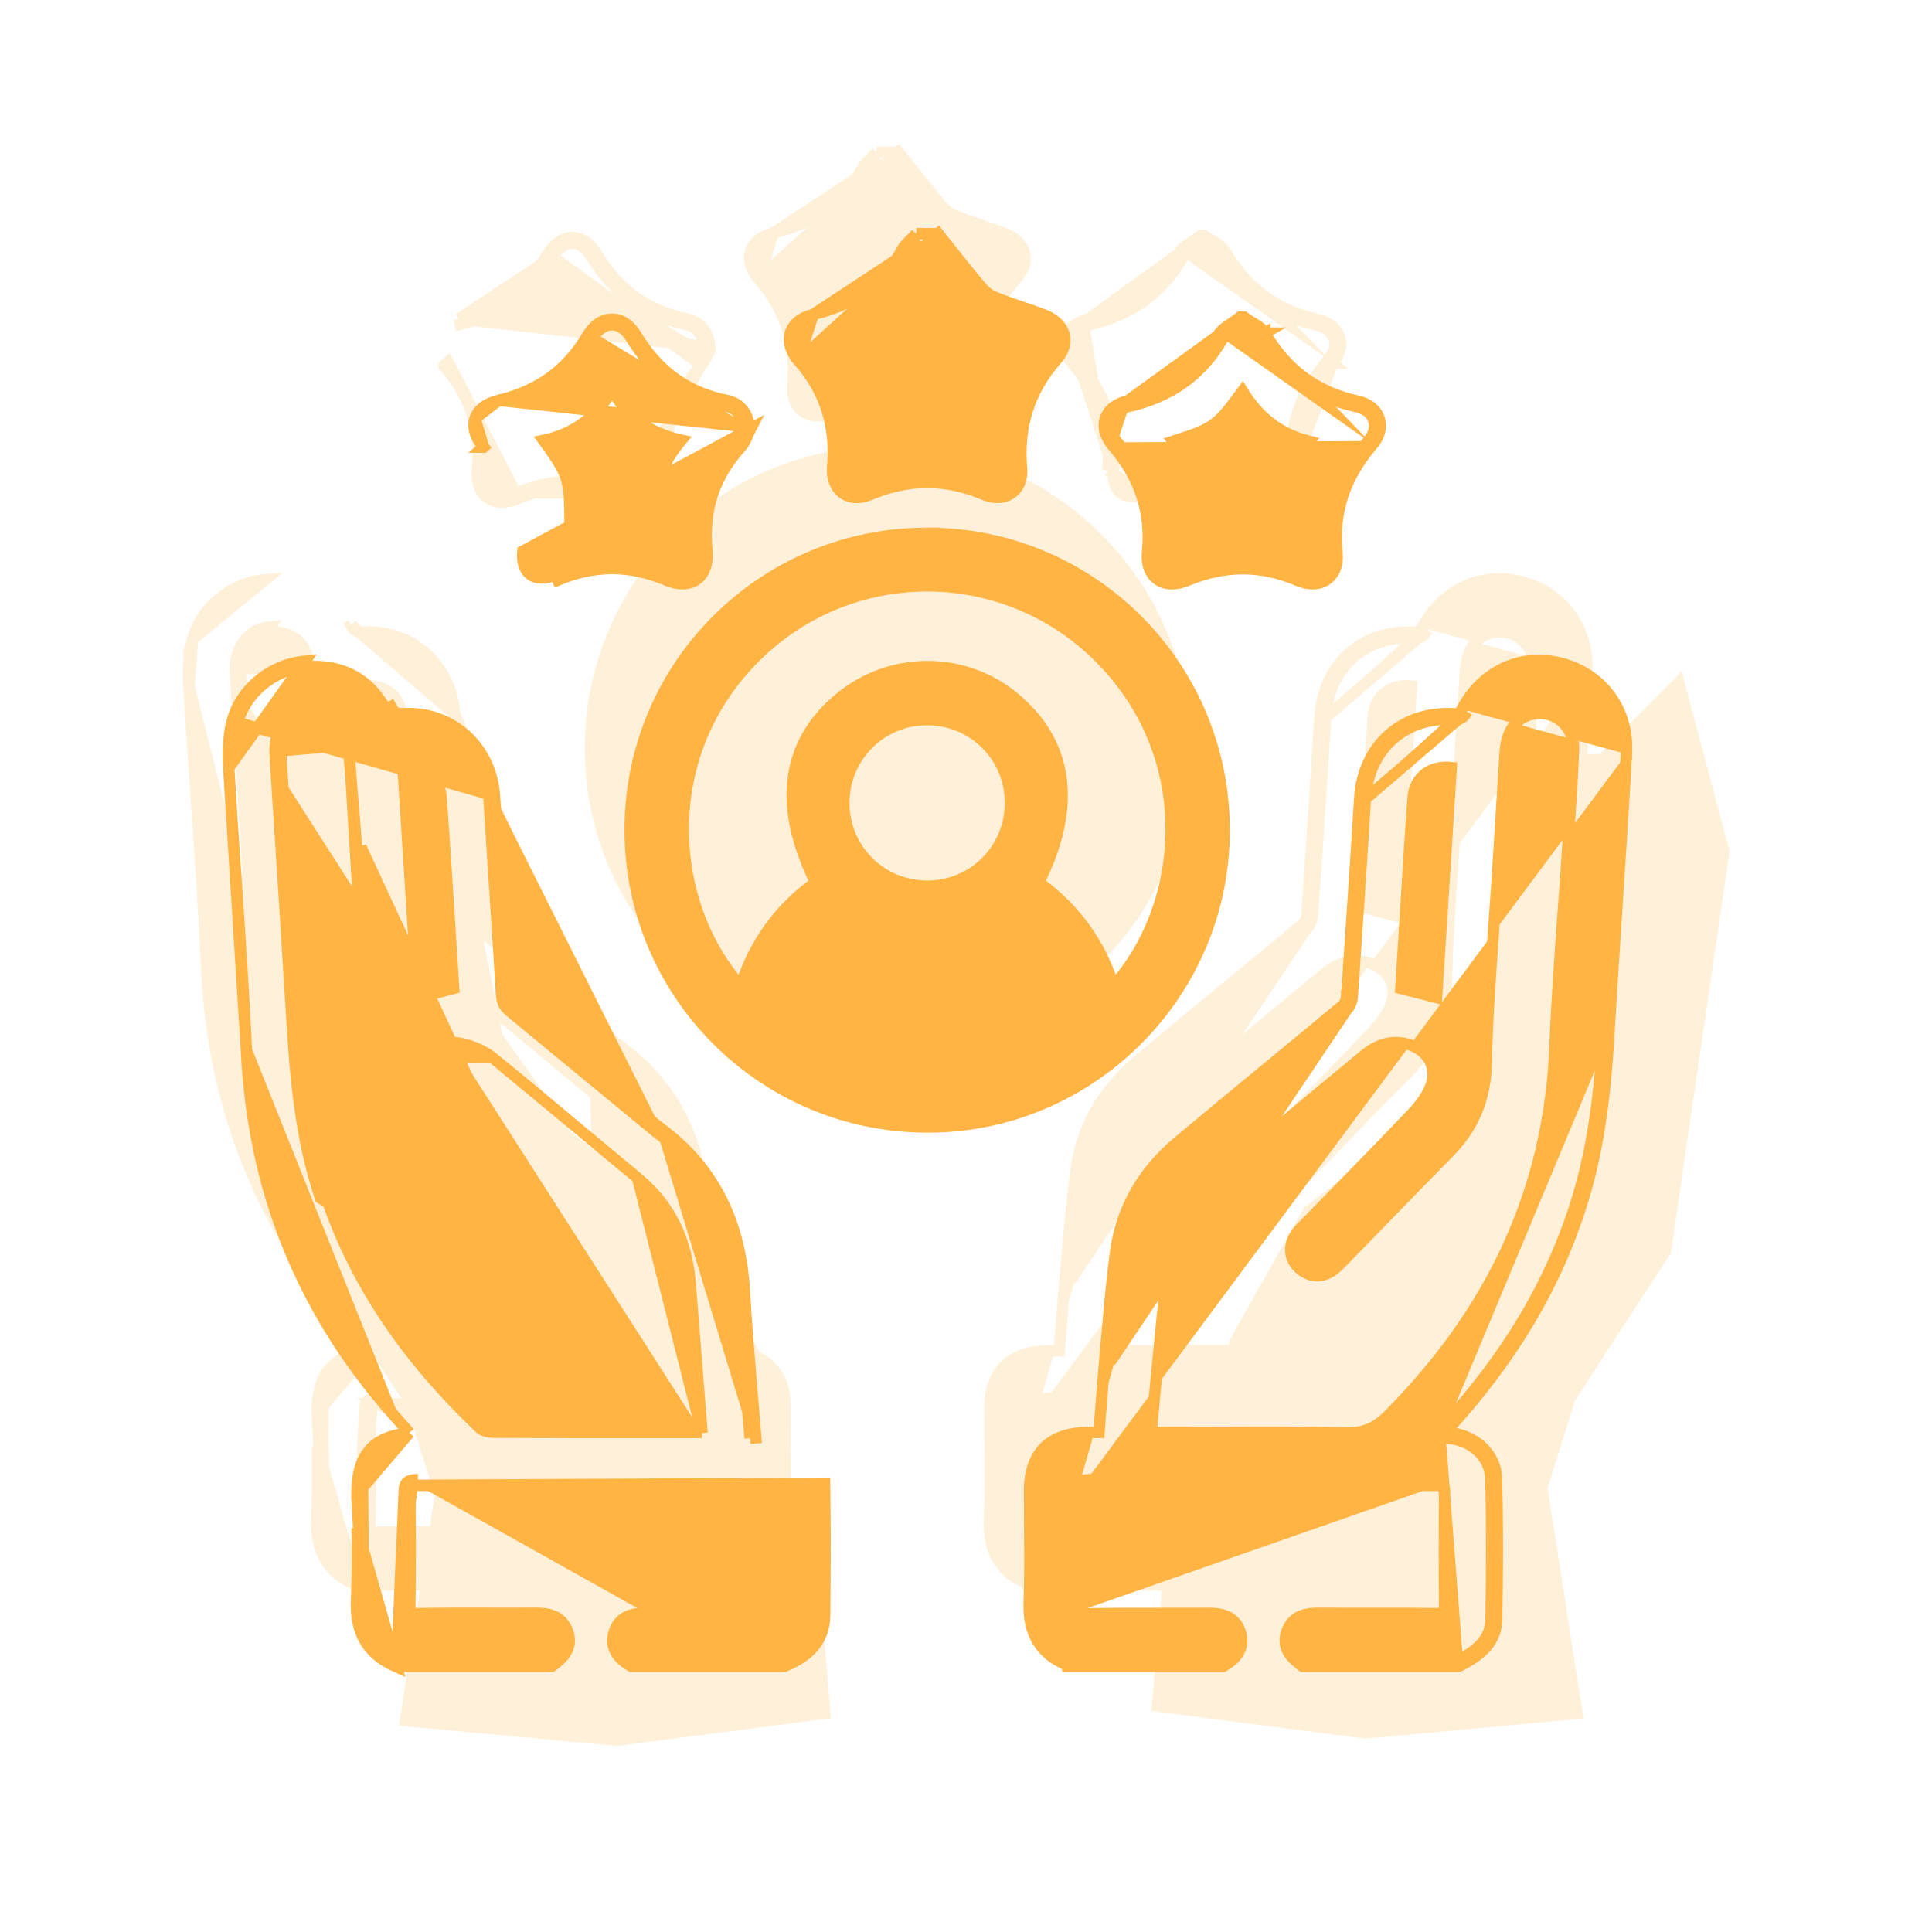 <svg width="51" height="51" viewBox="0 0 51 51" fill="none" xmlns="http://www.w3.org/2000/svg">
<path d="M28.422 39.425C28.435 40.414 28.435 41.403 28.422 42.391L37.956 39.06C34.892 39.068 31.829 39.068 28.766 39.06C28.482 39.06 28.419 39.163 28.422 39.425ZM28.422 39.425L28.572 39.423C28.57 39.293 28.589 39.255 28.599 39.242C28.605 39.236 28.633 39.21 28.765 39.21C31.829 39.218 34.892 39.218 37.956 39.21H37.956C38.078 39.209 38.103 39.234 38.108 39.24C38.117 39.251 38.135 39.286 38.134 39.404C38.125 40.406 38.125 41.408 38.134 42.409C38.135 42.526 38.114 42.558 38.105 42.567C38.098 42.575 38.067 42.597 37.947 42.596C37.358 42.589 36.765 42.589 36.174 42.59C35.726 42.59 35.279 42.591 34.834 42.588L34.834 42.588C34.676 42.587 34.501 42.594 34.346 42.657C34.182 42.724 34.05 42.849 33.973 43.056C33.894 43.269 33.918 43.452 34.007 43.608C34.091 43.753 34.226 43.866 34.348 43.958L34.388 43.989H34.439H38.469H38.505L38.538 43.972C38.997 43.736 39.498 43.408 39.509 42.743L39.509 42.743C39.529 41.51 39.537 40.274 39.504 39.039L39.504 39.039C39.485 38.342 38.893 37.859 38.22 37.818L38.219 37.818C38.195 37.816 38.171 37.815 38.146 37.814C38.178 37.779 38.208 37.746 38.238 37.713L38.239 37.713C39.854 35.948 41.095 33.96 41.793 31.647C42.218 30.242 42.38 28.805 42.466 27.359L42.466 27.359C42.533 26.228 42.606 25.095 42.68 23.962C42.768 22.609 42.856 21.256 42.933 19.904M28.422 39.425L28.572 39.423C28.585 40.413 28.585 41.403 28.572 42.393L28.572 42.393C28.57 42.523 28.592 42.558 28.602 42.568C28.61 42.576 28.643 42.6 28.773 42.598L28.774 42.598C29.342 42.59 29.915 42.591 30.487 42.592C30.956 42.592 31.424 42.593 31.887 42.589L31.887 42.589C32.049 42.588 32.226 42.599 32.38 42.666C32.544 42.738 32.672 42.868 32.739 43.077C32.806 43.282 32.784 43.466 32.694 43.622C32.608 43.772 32.467 43.884 32.317 43.971L32.282 43.991H32.242H28.285H28.168L28.157 43.948C27.816 43.805 27.563 43.601 27.397 43.331C27.221 43.042 27.154 42.694 27.168 42.296L27.168 42.296C27.193 41.629 27.187 40.963 27.182 40.293C27.179 39.987 27.177 39.68 27.177 39.371L27.327 39.371L27.177 39.371C27.177 38.876 27.299 38.479 27.573 38.207C27.847 37.935 28.247 37.814 28.747 37.812L28.747 37.812L28.748 37.812H28.749H28.749H28.75H28.751H28.752H28.752H28.753H28.754H28.754H28.755H28.756H28.756H28.757H28.758H28.759H28.759H28.76H28.761H28.761H28.762H28.763H28.764H28.764H28.765H28.766H28.766H28.767H28.768H28.768H28.769H28.77H28.77H28.771H28.772H28.773H28.773H28.774H28.775H28.776H28.776H28.777H28.778H28.778H28.779H28.78H28.78H28.781H28.782H28.783H28.783H28.784H28.785H28.785H28.786H28.787H28.788H28.788H28.789H28.79H28.79H28.791H28.792H28.793H28.793H28.794H28.795H28.795H28.796H28.797H28.797H28.798H28.799H28.8H28.8H28.801H28.802H28.802H28.803H28.804H28.805H28.805H28.806H28.807H28.807H28.808H28.809H28.809H28.81H28.811H28.812H28.812H28.813H28.814H28.814H28.815H28.816H28.817H28.817H28.818H28.819H28.82H28.82H28.821H28.822H28.822H28.823H28.824H28.825H28.825H28.826H28.827H28.827H28.828H28.829H28.83H28.83H28.831H28.832H28.832H28.833H28.834H28.835H28.835H28.836H28.837H28.837H28.838H28.839H28.84H28.84H28.841H28.842H28.843H28.843H28.844H28.845H28.845H28.846H28.847H28.848H28.848H28.849H28.85H28.851H28.851H28.852H28.853H28.853H28.854H28.855H28.856H28.856H28.857H28.858H28.858H28.859H28.86H28.861H28.861H28.862H28.863H28.864H28.864H28.865H28.866H28.866H28.867H28.868H28.869H28.869H28.87H28.871H28.872H28.872H28.873H28.874H28.875H28.875H28.876H28.877H28.878H28.878H28.879H28.88H28.881H28.881H28.882H28.883H28.884H28.884H28.885H28.886H28.886H28.887H28.888H28.889H28.889H28.89H28.891H28.892H28.892H28.893H28.894H28.895H28.895H28.896H28.897H28.898H28.898H28.899H28.9H28.901H28.901H28.902H28.903H28.904H28.904H28.905H28.906H28.907H28.907H28.908H28.909H28.91H28.91H28.911H28.912H28.913H28.913H28.914H28.915H28.916H28.916H28.917H28.918H28.919H28.919H28.92H28.921H28.922H28.922H28.923H28.924H28.925H28.925H28.926H28.927H28.928H28.929H28.929H28.93H28.931H28.932H28.932H28.933H28.934H28.935H28.935H28.936H28.937H28.938H28.939H28.939H28.94H28.941H28.942H28.942H28.943H28.944H28.945H28.945H28.946H28.947H28.948H28.949H28.949H28.95H28.951H28.952H28.953H28.953H28.954H28.955H28.956H28.956H28.957H28.958H28.959H28.959H28.96H28.961H28.962H28.963H28.963H28.964H28.965H28.966H28.967H28.967H28.968H28.969H28.97H28.971H28.971H28.972H28.973H28.974H28.974H28.975H28.976H28.977H28.978H28.979H28.979H28.98H28.981H28.982H28.983H28.983H28.984H28.985H28.986H28.986H28.987H28.988H28.989H28.99H28.991H28.991H28.992H28.993H28.994H28.994H28.995H28.996H28.997H28.998H28.999H28.999H29H29.001H29.002H29.003H29.003H29.004H29.005H29.006H29.007H29.008H29.008H29.009H29.01H29.011H29.011C29.026 37.626 29.04 37.442 29.054 37.258C29.088 36.813 29.121 36.373 29.161 35.934L29.161 35.934C29.178 35.744 29.195 35.554 29.212 35.363C29.278 34.606 29.345 33.845 29.443 33.089L29.443 33.089C29.596 31.896 30.178 30.917 31.086 30.154M42.933 19.904C42.933 19.905 42.933 19.905 42.933 19.905L42.783 19.896L42.933 19.904ZM42.933 19.904C42.999 18.745 42.316 17.815 41.25 17.519L41.25 17.519C40.184 17.224 39.134 17.693 38.592 18.72M38.592 18.72C38.553 18.794 38.526 18.816 38.507 18.825C38.486 18.836 38.45 18.845 38.367 18.841M38.592 18.72C38.592 18.72 38.592 18.72 38.592 18.72L38.725 18.79M38.592 18.72L38.725 18.79M38.367 18.841C37.682 18.806 37.083 19.017 36.643 19.417C36.204 19.817 35.934 20.396 35.892 21.081M38.367 18.841C38.367 18.841 38.367 18.841 38.367 18.84L38.359 18.99M38.367 18.841C38.367 18.841 38.367 18.841 38.367 18.841L38.359 18.99M35.892 21.081C35.785 22.822 35.669 24.562 35.548 26.303M35.892 21.081L36.042 21.09M35.892 21.081C35.892 21.081 35.892 21.081 35.892 21.081L36.042 21.09M35.548 26.303C35.544 26.345 35.533 26.395 35.514 26.442C35.494 26.49 35.472 26.52 35.455 26.534L35.455 26.535C34.81 27.073 34.16 27.608 33.509 28.145C32.699 28.812 31.889 29.48 31.086 30.154M35.548 26.303C35.548 26.303 35.548 26.303 35.548 26.303L35.697 26.314M35.548 26.303C35.548 26.302 35.548 26.302 35.548 26.302L35.697 26.314M31.086 30.154L31.183 30.269M31.086 30.154C31.086 30.154 31.086 30.154 31.086 30.154L31.183 30.269M35.551 26.65C34.904 27.189 34.254 27.726 33.603 28.262C32.794 28.928 31.985 29.595 31.183 30.269M35.551 26.65L29.31 35.947C29.327 35.757 29.344 35.566 29.361 35.375C29.428 34.618 29.495 33.861 29.591 33.108C29.74 31.956 30.301 31.01 31.183 30.269M35.551 26.65C35.636 26.579 35.688 26.43 35.697 26.314M35.551 26.65L36.042 21.09M35.697 26.314C35.818 24.573 35.935 22.832 36.042 21.09M36.042 21.09C36.121 19.791 37.063 18.925 38.359 18.99M36.042 21.09L38.725 18.79M38.359 18.99C38.541 18.999 38.633 18.964 38.725 18.79M42.316 27.35C42.23 28.791 42.069 30.215 41.65 31.604C40.959 33.892 39.731 35.86 38.128 37.612C38.098 37.645 38.067 37.678 38.035 37.713C38.009 37.741 37.981 37.771 37.952 37.804L42.316 27.35ZM38.014 37.957C38.023 37.958 38.031 37.958 38.04 37.959C38.104 37.962 38.157 37.965 38.211 37.968C38.824 38.005 39.337 38.44 39.354 39.043C39.387 40.275 39.379 41.508 39.359 42.741C39.349 43.312 38.927 43.603 38.469 43.839L38.014 37.957ZM41.05 27.58L41.05 27.58C40.904 31.445 39.351 34.657 36.641 37.373C36.473 37.541 36.313 37.654 36.14 37.725C35.968 37.796 35.776 37.828 35.541 37.823C34.376 37.801 33.209 37.805 32.044 37.809C31.597 37.81 31.15 37.812 30.704 37.812H30.386C30.429 37.377 30.47 36.946 30.51 36.518C30.621 35.355 30.728 34.217 30.87 33.081C30.963 32.342 31.389 31.73 31.974 31.235L31.974 31.235C33.315 30.099 34.663 28.971 36.017 27.853C36.351 27.578 36.725 27.451 37.148 27.56C37.43 27.632 37.634 27.796 37.741 27.998C37.847 28.199 37.865 28.45 37.753 28.713C37.649 28.953 37.48 29.185 37.29 29.384C36.612 30.096 35.925 30.8 35.237 31.504C34.986 31.76 34.736 32.017 34.486 32.274C34.468 32.292 34.448 32.312 34.427 32.333C34.369 32.389 34.302 32.455 34.248 32.524C34.129 32.675 34.066 32.848 34.073 33.022C34.081 33.197 34.16 33.359 34.303 33.485L34.303 33.485C34.441 33.606 34.596 33.675 34.762 33.677C34.928 33.678 35.084 33.612 35.225 33.502L35.225 33.502C35.306 33.438 35.379 33.362 35.443 33.296C35.455 33.284 35.466 33.272 35.477 33.261C35.778 32.953 36.077 32.645 36.376 32.337C36.995 31.699 37.613 31.062 38.238 30.43C38.897 29.765 39.215 29.005 39.234 28.042L39.234 28.042C39.257 26.881 39.342 25.725 39.427 24.563C39.463 24.069 39.499 23.575 39.531 23.079L39.531 23.078C39.555 22.692 39.579 22.306 39.603 21.92C39.645 21.234 39.687 20.549 39.732 19.863C39.752 19.571 39.827 19.344 39.943 19.18C40.057 19.019 40.215 18.91 40.419 18.861L40.419 18.861C41.013 18.715 41.56 19.15 41.536 19.797L41.536 19.797C41.511 20.48 41.465 21.163 41.419 21.848C41.405 22.052 41.391 22.256 41.378 22.461L41.378 22.461C41.343 23.009 41.303 23.558 41.263 24.107C41.179 25.263 41.095 26.422 41.05 27.58ZM38.092 23.673C38.035 24.56 37.979 25.447 37.922 26.333C37.602 26.252 37.3 26.175 36.979 26.093C36.992 25.881 37.006 25.665 37.019 25.448C37.038 25.135 37.058 24.817 37.078 24.499L37.078 24.499C37.096 24.211 37.114 23.923 37.132 23.635C37.185 22.779 37.238 21.923 37.3 21.067C37.321 20.77 37.452 20.546 37.646 20.41C37.815 20.291 38.042 20.232 38.309 20.261C38.237 21.397 38.164 22.535 38.092 23.673Z" fill="#FFB444" stroke="#FFB444" stroke-width="0.3"/>
<path d="M10.471 44.001L10.418 43.977C10.043 43.81 9.777 43.576 9.612 43.273C9.449 42.972 9.393 42.618 9.412 42.222C9.44 41.595 9.434 40.97 9.428 40.34L10.471 44.001ZM10.471 44.001L10.506 43.989H14.512H14.562L14.602 43.959C14.725 43.867 14.861 43.754 14.945 43.608C15.035 43.452 15.058 43.269 14.98 43.056L14.98 43.056C14.903 42.849 14.771 42.724 14.607 42.657C14.452 42.594 14.277 42.586 14.119 42.587L14.119 42.587C13.704 42.59 13.287 42.589 12.87 42.588C12.261 42.587 11.65 42.586 11.042 42.596L11.042 42.596C10.902 42.598 10.864 42.573 10.852 42.562C10.84 42.549 10.817 42.51 10.819 42.373L10.819 42.373C10.831 41.384 10.832 40.394 10.819 39.404L10.819 39.404C10.817 39.274 10.842 39.246 10.85 39.239C10.863 39.227 10.902 39.208 11.032 39.208M10.471 44.001L10.669 39.406C10.665 39.126 10.768 39.058 11.032 39.058M9.422 39.445C9.422 39.446 9.422 39.446 9.422 39.446L9.572 39.446C9.572 39.742 9.575 40.037 9.578 40.333C9.584 40.966 9.59 41.598 9.562 42.229L9.422 39.445ZM9.422 39.445C9.423 38.926 9.522 38.525 9.782 38.247C10.017 37.995 10.361 37.87 10.806 37.824M9.422 39.445L10.806 37.824M12.903 21.019C12.944 21.668 12.987 22.318 13.029 22.967C13.102 24.071 13.174 25.175 13.24 26.279C13.253 26.5 13.349 26.609 13.514 26.741L17.356 29.909M12.903 21.019L13.053 21.009M12.903 21.019L13.053 21.009C13.053 21.009 13.053 21.009 13.053 21.009M12.903 21.019L13.053 21.009M13.053 21.009C13.094 21.658 13.136 22.307 13.179 22.956C13.251 24.061 13.324 25.166 13.39 26.27L13.39 26.271C13.395 26.359 13.415 26.415 13.446 26.461C13.479 26.512 13.528 26.56 13.608 26.623L13.609 26.624C14.466 27.315 15.313 28.018 16.16 28.721C16.384 28.906 16.608 29.092 16.832 29.277L16.736 29.393L16.832 29.277C16.912 29.343 16.987 29.408 17.06 29.472C17.188 29.582 17.31 29.688 17.445 29.788M13.053 21.009C12.971 19.729 11.934 18.768 10.655 18.84L10.655 18.84C10.546 18.846 10.49 18.834 10.452 18.813C10.415 18.793 10.373 18.753 10.319 18.655C10.319 18.655 10.319 18.655 10.319 18.655L10.188 18.728C9.73 17.899 9.01 17.525 8.062 17.604M13.053 21.009L6.275 19.07C6.495 18.26 7.254 17.672 8.062 17.604M17.445 29.788C17.445 29.788 17.445 29.788 17.445 29.788L17.356 29.909M17.445 29.788L17.356 29.909M17.445 29.788C18.892 30.861 19.547 32.328 19.65 34.08L19.65 34.081C19.701 34.958 19.774 35.833 19.849 36.727C19.88 37.086 19.91 37.449 19.94 37.816M17.356 29.909C18.761 30.95 19.4 32.373 19.5 34.089C19.551 34.969 19.625 35.847 19.7 36.742C19.734 37.146 19.768 37.554 19.801 37.967M19.94 37.816C19.893 37.816 19.847 37.817 19.801 37.817V37.967M19.94 37.816C19.943 37.862 19.947 37.908 19.951 37.955L19.801 37.967M19.94 37.816L19.801 37.967M11.032 39.058L11.032 39.208M11.032 39.058V39.208C11.032 39.208 11.032 39.208 11.032 39.208M11.032 39.058L11.032 39.208M11.032 39.208C14.083 39.216 17.133 39.217 20.184 39.208H20.185C20.317 39.207 20.347 39.233 20.353 39.24C20.363 39.251 20.383 39.288 20.381 39.418L20.381 39.418C20.367 40.395 20.365 41.374 20.381 42.352L20.381 42.352C20.383 42.497 20.361 42.543 20.346 42.559C20.334 42.572 20.294 42.6 20.146 42.597L20.146 42.597C19.544 42.587 18.94 42.588 18.337 42.589C17.913 42.59 17.489 42.59 17.069 42.587M11.032 39.208L21.618 39.156L21.768 39.154C21.768 39.154 21.768 39.154 21.768 39.154C21.783 40.315 21.78 41.476 21.769 42.636C21.766 42.989 21.651 43.27 21.457 43.491C21.266 43.709 21.006 43.862 20.723 43.978L20.695 43.989H20.666H16.709H16.668L16.633 43.968C16.485 43.88 16.344 43.768 16.259 43.618C16.17 43.462 16.148 43.278 16.215 43.073L16.215 43.073C16.283 42.864 16.411 42.734 16.575 42.663C16.73 42.596 16.907 42.586 17.069 42.587M17.069 42.587C17.069 42.587 17.069 42.587 17.069 42.587L17.068 42.737L17.069 42.587C17.069 42.587 17.069 42.587 17.069 42.587ZM8.062 17.604L8.05 17.455M8.062 17.604L8.05 17.455M8.05 17.455C7.183 17.527 6.368 18.156 6.13 19.03L6.13 19.03C6.022 19.431 6.014 19.868 6.038 20.27L8.05 17.455ZM10.806 37.824C10.776 37.79 10.747 37.757 10.717 37.723C10.582 37.57 10.45 37.42 10.32 37.271M10.806 37.824L10.32 37.271M10.32 37.271C7.928 34.536 6.677 31.353 6.505 27.723M10.32 37.271L6.505 27.723M6.505 27.723L6.505 27.723C6.435 26.229 6.333 24.739 6.232 23.247C6.164 22.256 6.096 21.265 6.038 20.27L6.505 27.723ZM18.529 37.814C18.529 37.803 18.529 37.796 18.529 37.791L18.529 37.791C18.427 36.489 18.325 35.187 18.22 33.886L18.22 33.886C18.13 32.763 17.71 31.822 16.83 31.097L18.529 37.814ZM18.529 37.814H18.304C17.913 37.814 17.523 37.814 17.132 37.814C15.764 37.815 14.397 37.816 13.031 37.808C12.966 37.807 12.891 37.798 12.824 37.778C12.754 37.758 12.704 37.732 12.675 37.705C10.848 35.97 9.412 33.984 8.604 31.581C8.079 30.023 7.944 28.404 7.846 26.757L7.846 26.757C7.755 25.219 7.655 23.681 7.555 22.143C7.514 21.513 7.473 20.882 7.433 20.252L7.283 20.262M18.529 37.814L8.462 31.629C7.93 30.049 7.794 28.413 7.697 26.766C7.605 25.228 7.505 23.691 7.406 22.153C7.365 21.523 7.324 20.892 7.283 20.262M7.283 20.262C7.281 20.226 7.279 20.19 7.277 20.154C7.269 20.044 7.262 19.933 7.26 19.823M7.283 20.262L7.433 20.252C7.431 20.215 7.429 20.178 7.426 20.142C7.419 20.032 7.412 19.927 7.41 19.82M7.26 19.823L7.41 19.82C7.41 19.82 7.41 19.82 7.41 19.82M7.26 19.823L7.41 19.82C7.41 19.82 7.41 19.82 7.41 19.82M7.26 19.823C7.25 19.215 7.633 18.75 8.182 18.698L7.41 19.82M7.41 19.82C7.401 19.279 7.737 18.891 8.196 18.848L8.197 18.848C8.468 18.822 8.702 18.891 8.874 19.029C9.045 19.166 9.165 19.381 9.194 19.666M7.41 19.82L9.194 19.666M9.194 19.666C9.256 20.304 9.293 20.942 9.329 21.583C9.344 21.843 9.359 22.103 9.376 22.365L9.376 22.365C9.491 24.154 9.605 25.945 9.719 27.736L9.868 27.726M9.194 19.666L9.883 28.165C9.893 28.055 9.884 27.943 9.876 27.831C9.873 27.796 9.871 27.761 9.868 27.726M9.868 27.726C9.755 25.936 9.641 24.145 9.526 22.355L14.666 33.471C14.522 33.614 14.341 33.687 14.148 33.672C13.958 33.658 13.774 33.561 13.615 33.399L13.52 33.302C12.501 32.262 11.481 31.221 10.476 30.166L10.476 30.166C9.951 29.614 9.666 28.944 9.734 28.152L9.734 28.152C9.742 28.055 9.735 27.96 9.727 27.851C9.724 27.814 9.721 27.776 9.719 27.735L9.868 27.726ZM11.273 27.913L11.273 27.913C11.064 28.2 11.068 28.513 11.238 28.825L11.273 27.913ZM11.273 27.913C11.495 27.609 11.807 27.472 12.146 27.541C12.451 27.604 12.77 27.732 12.999 27.917M11.273 27.913L12.999 27.917M11.699 29.43L11.699 29.43C12.283 30.036 12.87 30.638 13.458 31.24C13.842 31.633 14.226 32.027 14.61 32.422L14.61 32.422C14.767 32.584 14.864 32.766 14.877 32.956C14.889 33.149 14.812 33.326 14.667 33.471L11.699 29.43ZM11.699 29.43C11.52 29.244 11.356 29.041 11.238 28.825L11.699 29.43ZM12.999 27.917C13.746 28.521 14.481 29.137 15.216 29.753M12.999 27.917L15.216 29.753M15.216 29.753C15.752 30.202 16.288 30.651 16.83 31.097L15.216 29.753ZM11.643 21.033L11.643 21.033C11.735 22.295 11.815 23.557 11.895 24.819C11.921 25.243 11.948 25.667 11.975 26.091C11.8 26.137 11.626 26.182 11.45 26.228C11.312 26.265 11.172 26.301 11.027 26.339C10.898 24.323 10.769 22.302 10.639 20.265C10.9 20.235 11.127 20.291 11.297 20.405C11.492 20.535 11.623 20.75 11.643 21.033Z" fill="#FFB444" stroke="#FFB444" stroke-width="0.3"/>
<path d="M24.766 6.17L24.811 6.227C24.909 6.348 25.005 6.47 25.102 6.592C25.367 6.926 25.63 7.258 25.904 7.581C26.001 7.696 26.136 7.797 26.269 7.851L26.269 7.851C26.474 7.933 26.683 8.006 26.896 8.079C26.927 8.089 26.957 8.099 26.987 8.11C27.17 8.172 27.356 8.235 27.539 8.304L27.539 8.304C27.802 8.403 28.004 8.569 28.079 8.794C28.156 9.024 28.084 9.27 27.893 9.488C27.163 10.322 26.873 11.26 26.966 12.361L26.966 12.361C26.99 12.64 26.895 12.882 26.699 13.019C26.504 13.157 26.243 13.167 25.982 13.057L25.982 13.057C24.965 12.627 23.986 12.628 22.968 13.057L22.968 13.057C22.701 13.169 22.436 13.159 22.241 13.012C22.046 12.867 21.957 12.615 21.981 12.326L21.981 12.326C22.071 11.249 21.793 10.335 21.078 9.519L24.766 6.17ZM24.766 6.17H24.694M24.766 6.17H24.694M24.694 6.17H24.693H24.692H24.692H24.691H24.69H24.689H24.688H24.687H24.686H24.686H24.685H24.684H24.683H24.682H24.681H24.68H24.68H24.679H24.678H24.677H24.676H24.675H24.674H24.674H24.673H24.672H24.671H24.67H24.669H24.668H24.668H24.667H24.666H24.665H24.664H24.663H24.662H24.662H24.661H24.66H24.659H24.658H24.657H24.656H24.655H24.655H24.654H24.653H24.652H24.651H24.65H24.649H24.649H24.648H24.647H24.646H24.645H24.644H24.643H24.643H24.642H24.641H24.64H24.639H24.638H24.637H24.637H24.636H24.635H24.634H24.633H24.632H24.631H24.631H24.63H24.629H24.628H24.627H24.626H24.625H24.625H24.624H24.623H24.622H24.621H24.62H24.619H24.619H24.618H24.617H24.616H24.615H24.614H24.613H24.613H24.612H24.611H24.61H24.609H24.608H24.607H24.607H24.606H24.605H24.604H24.603H24.602H24.601H24.601H24.6H24.599H24.598H24.597H24.596H24.595H24.595H24.594H24.593H24.592H24.591H24.59H24.589H24.588H24.588H24.587H24.586H24.585H24.584H24.583H24.582H24.582H24.581H24.58H24.579H24.578H24.577H24.576H24.576H24.575H24.574H24.573H24.572H24.571H24.57H24.57H24.569H24.568H24.567H24.566H24.565H24.564H24.564H24.563H24.562H24.561H24.56H24.559H24.558H24.558H24.557H24.556H24.555H24.554H24.553H24.552H24.552H24.551H24.55H24.549H24.548H24.547H24.547H24.546H24.545H24.544H24.543H24.542H24.541H24.541H24.54H24.539H24.538H24.537H24.536H24.535H24.534H24.534H24.533H24.532H24.531H24.53H24.529H24.528H24.528H24.527H24.526H24.525H24.524H24.523H24.522H24.522H24.521H24.52H24.519H24.518H24.517H24.516H24.516H24.515H24.514H24.513H24.512H24.511H24.51H24.509H24.509H24.508H24.507H24.506H24.505H24.504H24.503H24.503H24.502H24.501H24.5H24.499H24.498H24.497H24.497H24.496H24.495H24.494H24.493H24.492H24.491H24.491H24.49H24.489H24.488H24.487H24.486H24.485H24.485H24.484H24.483H24.482H24.481H24.48H24.48H24.479H24.478H24.477H24.476H24.475H24.474H24.474H24.473H24.472H24.471H24.47H24.469H24.468H24.468H24.467H24.466H24.465H24.464H24.463H24.462H24.462H24.461H24.46H24.459H24.458H24.457H24.456H24.455H24.455H24.454H24.453H24.452H24.451H24.45H24.449H24.449H24.448H24.447H24.446H24.445H24.444H24.443H24.443H24.442H24.441H24.44H24.439H24.438H24.437H24.437H24.436H24.435H24.434H24.433H24.432H24.431H24.43H24.43H24.429H24.428H24.427H24.426H24.425H24.424H24.424H24.423H24.422H24.421H24.42H24.419H24.419H24.418H24.417H24.416H24.415H24.414H24.413H24.413H24.412H24.411H24.41H24.409H24.408H24.407H24.407H24.406H24.405H24.404H24.403H24.402H24.401H24.401H24.4H24.399H24.398H24.397H24.396H24.395H24.395H24.394H24.393H24.392H24.391H24.39H24.389H24.389H24.388H24.387H24.386H24.385H24.384H24.383H24.383H24.382H24.381H24.38H24.379H24.378H24.377H24.377H24.376H24.375H24.374H24.373H24.372H24.371H24.37H24.37H24.369H24.368H24.367H24.366H24.365H24.364H24.364H24.363H24.362H24.361H24.36H24.359H24.358H24.358H24.357H24.356H24.355H24.354H24.353H24.352H24.352H24.351H24.35H24.349H24.348H24.347H24.346H24.346H24.345H24.344H24.343H24.342H24.341H24.34H24.34H24.339H24.338H24.337H24.336H24.335H24.334H24.334H24.333H24.332H24.331H24.33H24.329H24.328H24.328H24.327H24.326H24.325H24.324H24.323H24.322H24.322H24.321H24.32H24.319H24.318H24.317H24.316H24.316H24.315H24.314H24.313H24.312H24.311H24.31H24.309H24.309H24.308H24.307H24.306H24.305H24.304H24.303H24.303H24.302H24.301H24.3H24.299H24.298H24.297H24.297H24.296H24.295H24.294H24.293H24.292H24.291H24.291H24.29H24.289H24.288H24.287H24.286H24.285H24.285H24.284H24.283H24.282H24.281H24.28H24.279H24.279H24.278H24.277H24.276H24.275H24.274H24.273H24.273H24.272H24.271H24.27H24.269H24.268H24.267H24.267H24.266H24.265H24.264H24.263H24.262H24.261H24.261H24.26H24.259H24.258H24.257H24.256H24.255H24.255H24.188M24.694 6.17H24.188M24.188 6.17L24.143 6.22M24.188 6.17L24.143 6.22M24.143 6.22C24.113 6.253 24.084 6.282 24.051 6.314C24.03 6.335 24.007 6.357 23.982 6.383C23.924 6.442 23.862 6.512 23.815 6.596L23.946 6.669M24.143 6.22L23.946 6.669M23.946 6.669C23.997 6.577 24.074 6.501 24.151 6.426C24.186 6.391 24.222 6.357 24.255 6.32L23.946 6.669ZM23.946 6.669L23.815 6.596C23.294 7.524 22.505 8.054 21.466 8.302L23.946 6.669ZM25.588 11.274C25.589 11.346 25.589 11.419 25.588 11.492C24.852 11.178 24.121 11.165 23.344 11.508C23.379 11.093 23.345 10.709 23.228 10.348C23.111 9.988 22.914 9.656 22.632 9.344C23.043 9.258 23.397 9.107 23.703 8.885C24.01 8.662 24.262 8.371 24.475 8.011C24.686 8.372 24.938 8.662 25.236 8.883C25.542 9.109 25.892 9.259 26.289 9.342C26.247 9.4 26.206 9.457 26.165 9.514C26.113 9.585 26.061 9.657 26.009 9.732C25.877 9.922 25.755 10.119 25.683 10.338L25.683 10.338C25.612 10.554 25.595 10.782 25.59 11.01C25.588 11.099 25.588 11.187 25.588 11.274ZM21.466 8.302C21.168 8.373 20.944 8.538 20.867 8.78C20.789 9.022 20.874 9.287 21.078 9.519L21.466 8.302Z" fill="#FFB444" stroke="#FFB444" stroke-width="0.3"/>
<path d="M22.45 24.379C21.491 25.004 20.934 25.891 20.776 27.025L20.627 27.004L28.177 27.045C28.177 27.045 28.177 27.045 28.177 27.045C28.018 25.898 27.46 24.998 26.486 24.371L26.485 24.371C26.465 24.358 26.417 24.343 26.348 24.343C26.281 24.343 26.221 24.357 26.186 24.374L26.186 24.374C25.037 24.943 23.895 24.942 22.747 24.366M22.45 24.379C22.475 24.363 22.527 24.346 22.595 24.343C22.663 24.34 22.718 24.351 22.747 24.366M22.45 24.379C22.45 24.379 22.45 24.379 22.45 24.379L22.368 24.253M22.45 24.379C22.45 24.379 22.45 24.379 22.45 24.379L22.368 24.253M22.747 24.366C22.747 24.366 22.748 24.366 22.748 24.366L22.815 24.232M22.747 24.366L22.815 24.232M22.815 24.232C22.695 24.172 22.479 24.182 22.368 24.253M22.815 24.232C23.92 24.787 25.013 24.787 26.12 24.239C26.242 24.179 26.459 24.175 26.567 24.245C27.579 24.897 28.161 25.836 28.326 27.025L22.368 24.253M32.315 21.934V21.934C32.324 17.649 28.915 14.171 24.65 14.079V14.077L24.5 14.077C20.162 14.065 16.646 17.554 16.635 21.883C16.624 26.213 20.114 29.726 24.449 29.75C28.763 29.774 32.305 26.253 32.315 21.934ZM19.553 26.026C17.665 23.916 17.305 20.075 19.833 17.448L19.833 17.448C22.396 14.783 26.63 14.807 29.167 17.503L29.276 17.4L29.167 17.503C31.674 20.167 31.245 23.978 29.395 26.023C29.036 24.895 28.374 23.982 27.42 23.294C27.912 22.309 28.114 21.398 28.013 20.58C27.908 19.726 27.475 18.99 26.733 18.389C25.412 17.32 23.506 17.334 22.181 18.419L22.181 18.419C21.454 19.015 21.034 19.742 20.935 20.59C20.841 21.401 21.044 22.307 21.53 23.294C20.573 23.983 19.913 24.897 19.553 26.026ZM24.54 28.498L24.545 28.348C24.544 28.348 24.543 28.348 24.543 28.348C24.542 28.348 24.541 28.348 24.541 28.348L24.54 28.498ZM26.673 21.19L26.673 21.191C26.675 22.412 25.698 23.393 24.479 23.394C23.257 23.395 22.277 22.419 22.275 21.2C22.273 19.978 23.25 18.997 24.469 18.996C25.692 18.994 26.671 19.969 26.673 21.19L26.673 21.19Z" fill="#FFB444" stroke="#FFB444" stroke-width="0.3"/>
<path d="M19.819 11.315L19.769 11.412C19.761 11.428 19.752 11.45 19.739 11.479C19.738 11.483 19.736 11.486 19.735 11.489C19.724 11.515 19.711 11.546 19.697 11.577C19.665 11.647 19.62 11.731 19.555 11.804L19.555 11.804C18.85 12.582 18.559 13.468 18.659 14.527C18.689 14.855 18.609 15.136 18.397 15.292C18.184 15.449 17.894 15.442 17.594 15.315C16.622 14.907 15.696 14.905 14.724 15.313C14.724 15.313 14.724 15.313 14.724 15.313L14.666 15.175C14.115 15.407 13.746 15.143 13.801 14.549L19.819 11.315ZM19.819 11.315L19.779 11.275M19.819 11.315L19.779 11.275M19.779 11.275C19.759 11.09 19.701 10.934 19.602 10.813C19.491 10.679 19.341 10.602 19.17 10.567L19.17 10.567C18.116 10.354 17.35 9.776 16.791 8.847L16.791 8.847C16.633 8.584 16.405 8.422 16.151 8.424C15.896 8.426 15.67 8.59 15.512 8.856L15.512 8.856C14.967 9.775 14.202 10.323 13.163 10.569M19.779 11.275L13.163 10.569M13.163 10.569C12.854 10.642 12.62 10.802 12.54 11.048M13.163 10.569L12.54 11.048M12.766 11.803C12.765 11.803 12.765 11.803 12.765 11.803L12.879 11.705L12.766 11.803ZM12.766 11.803C12.557 11.561 12.461 11.293 12.54 11.048M12.766 11.803L12.54 11.048M15.641 8.932C15.923 8.458 16.38 8.455 16.663 8.925C17.241 9.886 18.041 10.492 19.14 10.714C19.43 10.773 19.608 10.963 19.635 11.343L15.641 8.932ZM14.473 11.8C14.431 11.743 14.39 11.685 14.348 11.626C15.142 11.461 15.732 11.02 16.157 10.298C16.363 10.653 16.613 10.94 16.916 11.16C17.222 11.382 17.577 11.532 17.986 11.62C17.724 11.931 17.524 12.258 17.404 12.618C17.284 12.976 17.245 13.36 17.297 13.782C16.508 13.436 15.771 13.46 15.047 13.766C15.046 13.69 15.045 13.616 15.044 13.542C15.043 13.456 15.042 13.37 15.039 13.282C15.033 13.055 15.013 12.828 14.942 12.612C14.872 12.396 14.753 12.202 14.624 12.015C14.574 11.941 14.523 11.871 14.473 11.8Z" fill="#FFB444" stroke="#FFB444" stroke-width="0.3"/>
<path d="M33.39 8.794C33.33 8.69 33.233 8.622 33.148 8.568C33.115 8.547 33.084 8.529 33.053 8.511C32.995 8.476 32.939 8.442 32.878 8.398L32.839 8.37H32.79H32.789H32.737L32.697 8.402C32.638 8.447 32.583 8.484 32.524 8.523C32.489 8.546 32.452 8.57 32.413 8.597C32.319 8.663 32.216 8.745 32.15 8.859M33.39 8.794C33.391 8.794 33.391 8.794 33.391 8.794L33.261 8.869L33.39 8.793C33.39 8.793 33.39 8.793 33.39 8.794ZM33.39 8.794C33.954 9.754 34.747 10.352 35.846 10.591L35.846 10.591C36.124 10.652 36.33 10.815 36.406 11.044C36.482 11.272 36.415 11.526 36.231 11.74M36.231 11.74C36.231 11.74 36.231 11.74 36.231 11.74L36.118 11.642M36.231 11.74C35.512 12.578 35.184 13.497 35.294 14.602L35.294 14.602C35.323 14.899 35.229 15.155 35.023 15.298C34.818 15.441 34.543 15.445 34.267 15.327L34.267 15.327C33.275 14.903 32.321 14.913 31.327 15.327L31.327 15.327C31.043 15.444 30.764 15.443 30.557 15.295C30.349 15.146 30.262 14.881 30.292 14.573C30.396 13.492 30.081 12.596 29.38 11.774M36.231 11.74L36.118 11.642M36.118 11.642C36.433 11.275 36.292 10.842 35.814 10.737C34.673 10.489 33.845 9.865 33.261 8.869C33.207 8.778 33.104 8.715 32.983 8.644C32.922 8.607 32.856 8.567 32.79 8.52H32.789C32.727 8.568 32.662 8.611 32.599 8.653C32.468 8.74 32.346 8.82 32.28 8.934M36.118 11.642C35.374 12.508 35.03 13.467 35.145 14.617C35.195 15.134 34.813 15.397 34.326 15.189C33.295 14.749 32.3 14.759 31.269 15.188C30.761 15.399 30.388 15.137 30.442 14.587C30.55 13.463 30.219 12.527 29.494 11.677M32.28 8.934L32.15 8.859M32.28 8.934C31.719 9.908 30.896 10.477 29.804 10.729M32.28 8.934L29.804 10.729M32.15 8.859C31.612 9.794 30.825 10.34 29.77 10.582M32.15 8.859L29.77 10.582M29.77 10.582C29.77 10.582 29.77 10.582 29.77 10.582L29.804 10.729M29.77 10.582C29.478 10.649 29.258 10.81 29.18 11.048C29.103 11.285 29.184 11.546 29.38 11.774M29.804 10.729C29.284 10.848 29.145 11.269 29.494 11.677M29.494 11.677L29.38 11.774C29.38 11.774 29.38 11.774 29.38 11.774M29.494 11.677L29.38 11.774M31.66 13.8C31.699 13.379 31.666 12.994 31.555 12.638C31.442 12.272 31.249 11.944 30.979 11.645C31.046 11.623 31.113 11.601 31.179 11.579C31.262 11.552 31.345 11.525 31.43 11.496C31.644 11.421 31.854 11.334 32.038 11.201C32.222 11.067 32.372 10.893 32.51 10.713C32.565 10.641 32.617 10.57 32.669 10.499C32.712 10.441 32.755 10.384 32.799 10.325C33.204 10.989 33.768 11.457 34.56 11.651C34.055 12.266 33.842 12.955 33.927 13.782C33.549 13.626 33.176 13.537 32.798 13.536C32.421 13.534 32.045 13.62 31.66 13.8Z" fill="#FFB444" stroke="#FFB444" stroke-width="0.3"/>
<g opacity="0.2">
<path d="M27.373 37.273C27.386 38.261 27.386 39.25 27.373 40.239L36.907 36.907C33.843 36.915 30.781 36.915 27.717 36.907C27.433 36.907 27.37 37.011 27.373 37.273ZM27.373 37.273L27.523 37.271C27.522 37.141 27.54 37.102 27.551 37.09C27.556 37.084 27.584 37.057 27.717 37.057C30.781 37.065 33.844 37.065 36.907 37.057H36.908C37.029 37.057 37.054 37.082 37.059 37.088C37.069 37.099 37.086 37.134 37.085 37.252C37.077 38.253 37.077 39.255 37.085 40.257C37.086 40.374 37.065 40.406 37.057 40.414C37.049 40.422 37.018 40.445 36.898 40.444C36.309 40.436 35.717 40.437 35.125 40.438C34.677 40.438 34.23 40.439 33.785 40.436L33.785 40.436C33.627 40.435 33.452 40.442 33.298 40.505C33.133 40.571 33.001 40.696 32.924 40.904C32.845 41.116 32.869 41.299 32.959 41.455C33.042 41.601 33.178 41.713 33.299 41.806L33.34 41.837H33.39H37.42H37.456L37.489 41.82C37.948 41.583 38.449 41.255 38.46 40.591L38.46 40.591C38.481 39.357 38.488 38.122 38.455 36.887L38.455 36.887C38.436 36.19 37.844 35.706 37.171 35.666L37.17 35.665C37.147 35.664 37.122 35.663 37.097 35.661C37.129 35.627 37.159 35.594 37.19 35.561L37.19 35.561C38.805 33.796 40.046 31.808 40.745 29.495C41.169 28.09 41.331 26.652 41.417 25.207L41.417 25.207C41.484 24.076 41.558 22.943 41.631 21.809C41.719 20.457 41.807 19.103 41.884 17.752M27.373 37.273L27.523 37.271C27.536 38.261 27.536 39.251 27.523 40.241L27.523 40.241C27.521 40.371 27.543 40.406 27.553 40.415C27.561 40.424 27.594 40.447 27.725 40.445L27.725 40.445C28.293 40.438 28.866 40.439 29.439 40.439C29.907 40.44 30.375 40.441 30.838 40.437L30.838 40.437C31 40.436 31.177 40.447 31.331 40.514C31.495 40.586 31.623 40.716 31.69 40.925C31.757 41.13 31.735 41.313 31.645 41.47C31.559 41.62 31.418 41.732 31.268 41.818L31.233 41.839H31.193H27.236H27.119L27.108 41.796C26.768 41.653 26.514 41.449 26.349 41.178C26.172 40.89 26.105 40.541 26.119 40.144L26.119 40.143C26.144 39.477 26.138 38.811 26.133 38.141C26.13 37.834 26.128 37.527 26.128 37.219L26.278 37.219L26.128 37.219C26.128 36.723 26.25 36.327 26.524 36.054C26.798 35.783 27.198 35.662 27.698 35.659L27.698 35.659L27.699 35.659H27.7H27.701H27.701H27.702H27.703H27.703H27.704H27.705H27.706H27.706H27.707H27.708H27.708H27.709H27.71H27.71H27.711H27.712H27.712H27.713H27.714H27.715H27.715H27.716H27.717H27.718H27.718H27.719H27.72H27.72H27.721H27.722H27.722H27.723H27.724H27.724H27.725H27.726H27.727H27.727H27.728H27.729H27.73H27.73H27.731H27.732H27.732H27.733H27.734H27.734H27.735H27.736H27.737H27.737H27.738H27.739H27.739H27.74H27.741H27.741H27.742H27.743H27.744H27.744H27.745H27.746H27.747H27.747H27.748H27.749H27.749H27.75H27.751H27.751H27.752H27.753H27.754H27.754H27.755H27.756H27.756H27.757H27.758H27.759H27.759H27.76H27.761H27.761H27.762H27.763H27.764H27.764H27.765H27.766H27.766H27.767H27.768H27.769H27.769H27.77H27.771H27.771H27.772H27.773H27.774H27.774H27.775H27.776H27.776H27.777H27.778H27.779H27.779H27.78H27.781H27.782H27.782H27.783H27.784H27.784H27.785H27.786H27.787H27.787H27.788H27.789H27.789H27.79H27.791H27.791H27.792H27.793H27.794H27.794H27.795H27.796H27.797H27.797H27.798H27.799H27.799H27.8H27.801H27.802H27.802H27.803H27.804H27.805H27.805H27.806H27.807H27.808H27.808H27.809H27.81H27.81H27.811H27.812H27.813H27.813H27.814H27.815H27.816H27.816H27.817H27.818H27.818H27.819H27.82H27.821H27.821H27.822H27.823H27.824H27.824H27.825H27.826H27.826H27.827H27.828H27.829H27.829H27.83H27.831H27.832H27.832H27.833H27.834H27.835H27.835H27.836H27.837H27.838H27.838H27.839H27.84H27.841H27.841H27.842H27.843H27.843H27.844H27.845H27.846H27.846H27.847H27.848H27.849H27.849H27.85H27.851H27.852H27.852H27.853H27.854H27.855H27.855H27.856H27.857H27.858H27.858H27.859H27.86H27.861H27.861H27.862H27.863H27.864H27.864H27.865H27.866H27.867H27.868H27.868H27.869H27.87H27.871H27.871H27.872H27.873H27.874H27.874H27.875H27.876H27.877H27.877H27.878H27.879H27.88H27.881H27.881H27.882H27.883H27.884H27.884H27.885H27.886H27.887H27.887H27.888H27.889H27.89H27.89H27.891H27.892H27.893H27.894H27.894H27.895H27.896H27.897H27.897H27.898H27.899H27.9H27.901H27.901H27.902H27.903H27.904H27.904H27.905H27.906H27.907H27.907H27.908H27.909H27.91H27.911H27.912H27.912H27.913H27.914H27.915H27.915H27.916H27.917H27.918H27.919H27.919H27.92H27.921H27.922H27.922H27.923H27.924H27.925H27.926H27.927H27.927H27.928H27.929H27.93H27.93H27.931H27.932H27.933H27.934H27.934H27.935H27.936H27.937H27.938H27.939H27.939H27.94H27.941H27.942H27.942H27.943H27.944H27.945H27.946H27.947H27.947H27.948H27.949H27.95H27.951H27.951H27.952H27.953H27.954H27.955H27.956H27.956H27.957H27.958H27.959H27.96H27.96H27.961H27.962H27.962C27.977 35.474 27.991 35.289 28.005 35.106C28.039 34.66 28.072 34.22 28.112 33.782L28.112 33.781C28.129 33.592 28.146 33.401 28.163 33.211C28.229 32.454 28.297 31.693 28.394 30.937L28.394 30.937C28.547 29.744 29.129 28.764 30.038 28.002M41.884 17.752C41.884 17.752 41.884 17.752 41.884 17.752L41.734 17.744L41.884 17.752ZM41.884 17.752C41.95 16.593 41.267 15.662 40.201 15.367L40.201 15.367C39.135 15.071 38.085 15.541 37.543 16.568M37.543 16.568C37.505 16.641 37.477 16.663 37.458 16.673C37.437 16.684 37.401 16.692 37.318 16.688M37.543 16.568C37.543 16.568 37.543 16.568 37.543 16.568L37.676 16.638M37.543 16.568L37.676 16.638M37.318 16.688C36.634 16.654 36.034 16.865 35.595 17.265C35.155 17.665 34.885 18.244 34.844 18.928M37.318 16.688C37.318 16.688 37.318 16.688 37.318 16.688L37.311 16.838M37.318 16.688C37.318 16.688 37.318 16.688 37.318 16.688L37.311 16.838M34.844 18.928C34.736 20.669 34.62 22.41 34.499 24.15M34.844 18.928L34.993 18.938M34.844 18.928C34.844 18.928 34.844 18.928 34.844 18.928L34.993 18.938M34.499 24.15C34.496 24.192 34.484 24.243 34.465 24.29C34.445 24.338 34.423 24.368 34.406 24.382L34.406 24.382C33.761 24.92 33.111 25.456 32.46 25.992C31.65 26.66 30.84 27.328 30.038 28.002M34.499 24.15C34.499 24.15 34.499 24.151 34.499 24.151L34.648 24.161M34.499 24.15C34.499 24.15 34.499 24.15 34.499 24.15L34.648 24.161M30.038 28.002L30.134 28.117M30.038 28.002C30.038 28.002 30.038 28.002 30.038 28.002L30.134 28.117M34.502 24.497C33.855 25.037 33.205 25.573 32.554 26.109C31.745 26.776 30.937 27.443 30.134 28.117M34.502 24.497L28.261 33.795C28.279 33.604 28.295 33.413 28.312 33.222C28.379 32.466 28.446 31.709 28.543 30.956C28.691 29.804 29.252 28.857 30.134 28.117M34.502 24.497C34.587 24.427 34.64 24.277 34.648 24.161M34.502 24.497L34.993 18.938M34.648 24.161C34.77 22.42 34.886 20.679 34.993 18.938M34.993 18.938C35.072 17.638 36.014 16.773 37.311 16.838M34.993 18.938L37.676 16.638M37.311 16.838C37.492 16.847 37.584 16.812 37.676 16.638M41.267 25.198C41.181 26.639 41.02 28.063 40.601 29.451C39.91 31.739 38.682 33.708 37.079 35.46C37.049 35.493 37.019 35.526 36.986 35.561C36.96 35.589 36.932 35.619 36.903 35.651L41.267 25.198ZM36.965 35.805C36.974 35.805 36.983 35.806 36.991 35.806C37.055 35.809 37.108 35.812 37.162 35.815C37.775 35.852 38.289 36.288 38.305 36.891C38.338 38.123 38.331 39.356 38.31 40.589C38.3 41.159 37.878 41.45 37.42 41.687L36.965 35.805ZM40.002 25.427L40.002 25.427C39.855 29.293 38.302 32.504 35.593 35.221C35.425 35.389 35.264 35.502 35.092 35.573C34.919 35.643 34.727 35.676 34.492 35.671C33.327 35.648 32.16 35.652 30.996 35.656C30.548 35.658 30.102 35.659 29.655 35.659H29.337C29.38 35.224 29.421 34.793 29.462 34.366C29.572 33.203 29.68 32.064 29.822 30.929C29.914 30.189 30.34 29.578 30.925 29.082L30.925 29.082C32.266 27.947 33.614 26.819 34.968 25.7C35.302 25.426 35.676 25.299 36.099 25.407C36.381 25.48 36.585 25.643 36.692 25.846C36.799 26.047 36.816 26.298 36.704 26.56C36.6 26.801 36.431 27.032 36.242 27.232C35.563 27.944 34.876 28.648 34.188 29.352C33.938 29.608 33.687 29.864 33.437 30.121C33.419 30.14 33.399 30.159 33.378 30.18C33.32 30.237 33.253 30.303 33.199 30.372C33.08 30.523 33.017 30.696 33.024 30.869C33.032 31.045 33.112 31.207 33.254 31.332L33.254 31.332C33.392 31.454 33.547 31.523 33.714 31.524C33.879 31.526 34.035 31.46 34.176 31.35L34.176 31.349C34.258 31.286 34.331 31.21 34.394 31.144C34.406 31.132 34.417 31.12 34.429 31.108C34.729 30.801 35.028 30.493 35.327 30.185C35.946 29.547 36.564 28.91 37.19 28.278C37.849 27.613 38.166 26.853 38.185 25.89L38.185 25.889C38.208 24.729 38.293 23.572 38.378 22.411C38.414 21.917 38.451 21.422 38.482 20.926L38.482 20.926C38.507 20.54 38.53 20.153 38.554 19.767C38.596 19.081 38.638 18.396 38.683 17.71C38.703 17.419 38.778 17.192 38.894 17.028C39.008 16.866 39.167 16.758 39.37 16.708L39.371 16.708C39.965 16.562 40.511 16.997 40.487 17.644L40.487 17.644C40.462 18.328 40.416 19.011 40.37 19.696C40.356 19.9 40.342 20.104 40.329 20.308L40.329 20.308C40.294 20.856 40.254 21.405 40.214 21.955C40.13 23.111 40.046 24.269 40.002 25.427ZM37.043 21.521C36.987 22.407 36.93 23.294 36.873 24.181C36.553 24.099 36.251 24.023 35.93 23.941C35.944 23.728 35.957 23.513 35.97 23.296C35.989 22.982 36.009 22.665 36.029 22.347L36.029 22.347C36.047 22.059 36.065 21.77 36.083 21.482C36.136 20.626 36.189 19.77 36.251 18.915C36.272 18.618 36.403 18.394 36.597 18.257C36.766 18.139 36.993 18.079 37.261 18.109C37.188 19.245 37.116 20.383 37.043 21.521Z" fill="#FFB444" stroke="#FFB444" stroke-width="0.3"/>
<path d="M9.423 41.848L9.369 41.825C8.994 41.658 8.728 41.424 8.563 41.121C8.4 40.82 8.345 40.465 8.363 40.07C8.391 39.443 8.385 38.818 8.379 38.187L9.423 41.848ZM9.423 41.848L9.458 41.837H13.463H13.513L13.553 41.807C13.677 41.714 13.813 41.602 13.896 41.456C13.986 41.3 14.01 41.117 13.931 40.904L13.931 40.904C13.854 40.697 13.722 40.572 13.558 40.505C13.403 40.442 13.229 40.434 13.07 40.435L13.07 40.435C12.655 40.438 12.239 40.437 11.821 40.436C11.212 40.435 10.601 40.434 9.993 40.444L9.993 40.444C9.853 40.446 9.815 40.421 9.803 40.409C9.791 40.397 9.768 40.357 9.77 40.221L9.77 40.22C9.782 39.231 9.783 38.241 9.77 37.251L9.77 37.251C9.768 37.122 9.793 37.093 9.801 37.087C9.814 37.075 9.853 37.056 9.983 37.056M9.423 41.848L9.62 37.253C9.616 36.974 9.719 36.906 9.983 36.906M8.374 37.293C8.374 37.293 8.374 37.293 8.374 37.293L8.524 37.293C8.523 37.589 8.526 37.885 8.529 38.181C8.535 38.813 8.542 39.446 8.513 40.077L8.374 37.293ZM8.374 37.293C8.374 36.774 8.473 36.372 8.733 36.094C8.968 35.843 9.313 35.717 9.757 35.672M8.374 37.293L9.757 35.672M9.983 36.906L9.983 37.056M9.983 36.906V37.056C9.983 37.056 9.983 37.056 9.983 37.056M9.983 36.906L9.983 37.056M9.983 37.056C13.034 37.063 16.084 37.064 19.136 37.056H19.136C19.268 37.055 19.298 37.081 19.304 37.088C19.314 37.099 19.334 37.136 19.332 37.266L19.332 37.266C19.318 38.243 19.316 39.221 19.332 40.199L19.332 40.199C19.334 40.345 19.312 40.391 19.297 40.407C19.285 40.42 19.245 40.447 19.097 40.444L19.097 40.444C18.496 40.434 17.891 40.435 17.288 40.436C16.864 40.437 16.441 40.438 16.02 40.435L9.983 37.056ZM9.757 35.672C9.803 35.667 9.85 35.663 9.899 35.66C9.9 35.659 9.905 35.658 9.915 35.655C9.919 35.654 9.923 35.652 9.929 35.65C9.931 35.649 9.933 35.648 9.936 35.648L9.271 35.119M9.757 35.672C9.727 35.638 9.698 35.605 9.669 35.571C9.533 35.418 9.402 35.268 9.271 35.119M9.271 35.119C6.879 32.383 5.628 29.2 5.457 25.57L5.457 25.57C5.386 24.076 5.285 22.586 5.183 21.095C5.115 20.104 5.047 19.112 4.989 18.118L9.271 35.119ZM5.082 16.878L5.082 16.878C5.319 16.003 6.134 15.375 7.001 15.302L5.082 16.878ZM5.082 16.878C4.973 17.279 4.965 17.716 4.989 18.118L5.082 16.878ZM9.27 16.503C9.324 16.6 9.366 16.64 9.403 16.661C9.441 16.681 9.497 16.694 9.606 16.687L9.607 16.687C10.885 16.616 11.923 17.576 12.004 18.857M9.27 16.503L12.004 18.857M9.27 16.503C9.27 16.503 9.27 16.503 9.27 16.503L9.139 16.575L9.27 16.503ZM12.004 18.857C12.045 19.506 12.088 20.155 12.13 20.804C12.203 21.909 12.275 23.014 12.341 24.118L12.341 24.119C12.346 24.206 12.367 24.263 12.397 24.309C12.43 24.359 12.479 24.407 12.559 24.471L12.56 24.471C13.417 25.163 14.264 25.866 15.111 26.568C15.335 26.754 15.559 26.94 15.783 27.125L15.688 27.241M12.004 18.857L15.688 27.241M15.688 27.241L15.783 27.125C15.863 27.191 15.938 27.256 16.012 27.32C16.139 27.43 16.261 27.536 16.396 27.636C17.843 28.708 18.498 30.175 18.601 31.928L18.601 31.928C18.652 32.806 18.726 33.681 18.801 34.574C18.831 34.934 18.861 35.297 18.891 35.664C18.911 35.663 18.932 35.663 18.952 35.663C19.096 35.661 19.24 35.66 19.381 35.665L19.381 35.665C20.129 35.695 20.711 36.247 20.719 37.002M15.688 27.241L16.02 40.435C16.02 40.435 16.02 40.435 16.02 40.435C15.858 40.433 15.681 40.444 15.526 40.511C15.362 40.582 15.234 40.712 15.166 40.92L15.166 40.921C15.1 41.126 15.121 41.309 15.21 41.466C15.296 41.616 15.436 41.728 15.584 41.816L15.619 41.837H15.66H19.617H19.646L19.674 41.826C19.957 41.709 20.218 41.556 20.408 41.339C20.602 41.117 20.717 40.837 20.72 40.484C20.731 39.323 20.734 38.163 20.719 37.002M20.719 37.002L20.569 37.003L20.719 37.001C20.719 37.001 20.719 37.002 20.719 37.002ZM17.48 35.661C17.481 35.65 17.481 35.644 17.48 35.639L17.48 35.638C17.379 34.336 17.276 33.035 17.172 31.734L17.172 31.734C17.081 30.61 16.661 29.669 15.781 28.945L17.48 35.661ZM17.48 35.661H17.256C16.865 35.661 16.474 35.662 16.083 35.662C14.715 35.662 13.348 35.663 11.982 35.656C11.917 35.655 11.842 35.646 11.775 35.626C11.705 35.606 11.655 35.579 11.626 35.552C9.799 33.818 8.363 31.831 7.555 29.429C7.031 27.87 6.895 26.252 6.798 24.605L6.798 24.605C6.706 23.066 6.606 21.528 6.507 19.991C6.466 19.36 6.425 18.73 6.384 18.099L6.235 18.109M17.48 35.661L7.413 29.477C6.881 27.897 6.746 26.261 6.648 24.614C6.556 23.076 6.457 21.538 6.357 20.001C6.316 19.37 6.275 18.74 6.235 18.109M6.235 18.109C6.232 18.073 6.23 18.038 6.228 18.002C6.221 17.892 6.213 17.781 6.211 17.671M6.235 18.109L6.384 18.1C6.382 18.063 6.38 18.026 6.377 17.989C6.37 17.88 6.363 17.774 6.361 17.668M6.211 17.671L6.361 17.668C6.361 17.668 6.361 17.668 6.361 17.668M6.211 17.671L6.361 17.668C6.361 17.668 6.361 17.668 6.361 17.668M6.211 17.671C6.201 17.063 6.584 16.598 7.133 16.546L6.361 17.668M6.361 17.668C6.353 17.127 6.688 16.739 7.148 16.695L7.148 16.695C7.419 16.669 7.653 16.739 7.825 16.877C7.996 17.014 8.117 17.229 8.145 17.514M6.361 17.668L8.145 17.514M8.145 17.514C8.207 18.151 8.244 18.789 8.28 19.431C8.295 19.691 8.31 19.951 8.327 20.212L8.327 20.212C8.442 22.002 8.557 23.793 8.67 25.583L8.82 25.574M8.145 17.514L8.834 26.013C8.844 25.902 8.835 25.791 8.827 25.679C8.824 25.644 8.822 25.609 8.82 25.574M8.82 25.574C8.706 23.783 8.592 21.992 8.477 20.203L10.189 26.672C10.308 26.888 10.471 27.092 10.65 27.277L10.65 27.277C11.234 27.884 11.822 28.485 12.41 29.088C12.793 29.481 13.178 29.874 13.561 30.269L13.561 30.269C13.719 30.432 13.816 30.614 13.828 30.803C13.84 30.997 13.763 31.174 13.617 31.318C13.474 31.462 13.292 31.535 13.099 31.52C12.909 31.506 12.725 31.408 12.566 31.247L12.472 31.15C11.452 30.109 10.432 29.069 9.427 28.013L9.427 28.013C8.903 27.462 8.617 26.792 8.685 26L8.685 26C8.693 25.903 8.686 25.808 8.678 25.699C8.675 25.662 8.672 25.624 8.67 25.583L8.82 25.574ZM10.225 25.761L10.225 25.761C10.015 26.048 10.019 26.361 10.189 26.672L10.225 25.761ZM10.225 25.761C10.447 25.457 10.759 25.319 11.097 25.389C11.402 25.452 11.721 25.58 11.95 25.765M10.225 25.761L11.95 25.765M11.95 25.765C12.698 26.369 13.432 26.985 14.167 27.601M11.95 25.765L14.167 27.601M14.167 27.601C14.703 28.05 15.239 28.499 15.781 28.945L14.167 27.601ZM10.595 18.881L10.595 18.881C10.686 20.143 10.766 21.404 10.846 22.666C10.873 23.09 10.899 23.514 10.927 23.938C10.751 23.984 10.578 24.03 10.402 24.076C10.264 24.112 10.123 24.149 9.979 24.187C9.85 22.171 9.72 20.15 9.591 18.113C9.851 18.083 10.078 18.139 10.248 18.252C10.443 18.383 10.574 18.598 10.595 18.881Z" fill="#FFB444" stroke="#FFB444" stroke-width="0.3"/>
<path d="M23.717 4.018L23.762 4.074C23.86 4.196 23.956 4.318 24.053 4.439C24.318 4.774 24.581 5.105 24.855 5.429C24.952 5.544 25.087 5.645 25.22 5.698L25.221 5.698C25.425 5.781 25.634 5.854 25.848 5.926C25.878 5.937 25.908 5.947 25.939 5.957C26.121 6.02 26.307 6.083 26.49 6.151L26.49 6.152C26.753 6.25 26.955 6.417 27.03 6.641C27.107 6.872 27.035 7.118 26.844 7.335C26.114 8.17 25.824 9.107 25.918 10.209L25.918 10.209C25.941 10.488 25.846 10.729 25.65 10.867C25.455 11.004 25.194 11.015 24.933 10.905L24.933 10.905C23.916 10.475 22.938 10.476 21.92 10.905L21.919 10.905C21.653 11.017 21.388 11.006 21.192 10.86C20.997 10.715 20.908 10.463 20.932 10.174L20.932 10.174C21.022 9.097 20.744 8.182 20.029 7.367L23.717 4.018ZM23.717 4.018H23.645M23.717 4.018H23.645M23.645 4.018H23.644H23.643H23.643H23.642H23.641H23.64H23.639H23.638H23.637H23.637H23.636H23.635H23.634H23.633H23.632H23.631H23.631H23.63H23.629H23.628H23.627H23.626H23.625H23.625H23.624H23.623H23.622H23.621H23.62H23.619H23.619H23.618H23.617H23.616H23.615H23.614H23.613H23.613H23.612H23.611H23.61H23.609H23.608H23.608H23.607H23.606H23.605H23.604H23.603H23.602H23.602H23.601H23.6H23.599H23.598H23.597H23.596H23.596H23.595H23.594H23.593H23.592H23.591H23.59H23.589H23.589H23.588H23.587H23.586H23.585H23.584H23.583H23.583H23.582H23.581H23.58H23.579H23.578H23.577H23.577H23.576H23.575H23.574H23.573H23.572H23.571H23.571H23.57H23.569H23.568H23.567H23.566H23.565H23.564H23.564H23.563H23.562H23.561H23.56H23.559H23.558H23.558H23.557H23.556H23.555H23.554H23.553H23.552H23.552H23.551H23.55H23.549H23.548H23.547H23.547H23.546H23.545H23.544H23.543H23.542H23.541H23.541H23.54H23.539H23.538H23.537H23.536H23.535H23.535H23.534H23.533H23.532H23.531H23.53H23.529H23.529H23.528H23.527H23.526H23.525H23.524H23.523H23.523H23.522H23.521H23.52H23.519H23.518H23.517H23.517H23.516H23.515H23.514H23.513H23.512H23.511H23.511H23.51H23.509H23.508H23.507H23.506H23.505H23.504H23.504H23.503H23.502H23.501H23.5H23.499H23.498H23.498H23.497H23.496H23.495H23.494H23.493H23.492H23.492H23.491H23.49H23.489H23.488H23.487H23.486H23.486H23.485H23.484H23.483H23.482H23.481H23.48H23.48H23.479H23.478H23.477H23.476H23.475H23.474H23.474H23.473H23.472H23.471H23.47H23.469H23.468H23.468H23.467H23.466H23.465H23.464H23.463H23.462H23.462H23.461H23.46H23.459H23.458H23.457H23.456H23.456H23.455H23.454H23.453H23.452H23.451H23.45H23.45H23.449H23.448H23.447H23.446H23.445H23.444H23.444H23.443H23.442H23.441H23.44H23.439H23.438H23.438H23.437H23.436H23.435H23.434H23.433H23.432H23.431H23.431H23.43H23.429H23.428H23.427H23.426H23.425H23.425H23.424H23.423H23.422H23.421H23.42H23.419H23.419H23.418H23.417H23.416H23.415H23.414H23.413H23.413H23.412H23.411H23.41H23.409H23.408H23.407H23.407H23.406H23.405H23.404H23.403H23.402H23.401H23.401H23.4H23.399H23.398H23.397H23.396H23.395H23.395H23.394H23.393H23.392H23.391H23.39H23.389H23.389H23.388H23.387H23.386H23.385H23.384H23.383H23.383H23.382H23.381H23.38H23.379H23.378H23.377H23.377H23.376H23.375H23.374H23.373H23.372H23.371H23.37H23.37H23.369H23.368H23.367H23.366H23.365H23.364H23.364H23.363H23.362H23.361H23.36H23.359H23.358H23.358H23.357H23.356H23.355H23.354H23.353H23.352H23.352H23.351H23.35H23.349H23.348H23.347H23.346H23.346H23.345H23.344H23.343H23.342H23.341H23.34H23.34H23.339H23.338H23.337H23.336H23.335H23.334H23.334H23.333H23.332H23.331H23.33H23.329H23.328H23.328H23.327H23.326H23.325H23.324H23.323H23.322H23.322H23.321H23.32H23.319H23.318H23.317H23.316H23.316H23.315H23.314H23.313H23.312H23.311H23.31H23.309H23.309H23.308H23.307H23.306H23.305H23.304H23.303H23.303H23.302H23.301H23.3H23.299H23.298H23.297H23.297H23.296H23.295H23.294H23.293H23.292H23.291H23.291H23.29H23.289H23.288H23.287H23.286H23.285H23.285H23.284H23.283H23.282H23.281H23.28H23.279H23.279H23.278H23.277H23.276H23.275H23.274H23.273H23.273H23.272H23.271H23.27H23.269H23.268H23.267H23.267H23.266H23.265H23.264H23.263H23.262H23.261H23.261H23.26H23.259H23.258H23.257H23.256H23.255H23.255H23.254H23.253H23.252H23.251H23.25H23.249H23.249H23.248H23.247H23.246H23.245H23.244H23.243H23.243H23.242H23.241H23.24H23.239H23.238H23.237H23.236H23.236H23.235H23.234H23.233H23.232H23.231H23.23H23.23H23.229H23.228H23.227H23.226H23.225H23.224H23.224H23.223H23.222H23.221H23.22H23.219H23.218H23.218H23.217H23.216H23.215H23.214H23.213H23.212H23.212H23.211H23.21H23.209H23.208H23.207H23.206H23.206H23.139M23.645 4.018H23.139M23.139 4.018L23.095 4.067M23.139 4.018L23.095 4.067M23.095 4.067C23.064 4.101 23.035 4.13 23.002 4.161C22.981 4.182 22.958 4.205 22.933 4.231C22.875 4.29 22.813 4.359 22.766 4.444L22.897 4.517M23.095 4.067L22.897 4.517M22.897 4.517C22.948 4.425 23.025 4.349 23.102 4.273C23.138 4.239 23.173 4.204 23.206 4.168L22.897 4.517ZM22.897 4.517L22.766 4.443C22.245 5.372 21.456 5.901 20.417 6.15L22.897 4.517ZM20.417 6.15C20.119 6.221 19.895 6.386 19.818 6.628C19.74 6.87 19.826 7.135 20.029 7.367L20.417 6.15Z" fill="#FFB444" stroke="#FFB444" stroke-width="0.3"/>
<path d="M31.266 19.782V19.782C31.275 15.496 27.866 12.018 23.601 11.927V11.925L23.451 11.924C19.113 11.912 15.597 15.401 15.586 19.73C15.575 24.061 19.065 27.574 23.401 27.598C27.714 27.621 31.256 24.101 31.266 19.782Z" fill="#FFB444" stroke="#FFB444" stroke-width="0.3"/>
<path d="M18.77 9.162L18.721 9.259C18.712 9.276 18.703 9.297 18.69 9.327C18.689 9.33 18.688 9.333 18.686 9.337C18.675 9.363 18.662 9.394 18.648 9.425C18.616 9.495 18.571 9.579 18.506 9.651L18.506 9.651C17.801 10.43 17.51 11.316 17.61 12.375C17.641 12.702 17.56 12.983 17.348 13.14C17.135 13.297 16.845 13.289 16.546 13.163M18.77 9.162L16.604 13.025M18.77 9.162L18.73 9.123M18.77 9.162L12.114 8.417M16.546 13.163C16.546 13.163 16.545 13.163 16.545 13.163L16.604 13.025M16.546 13.163C16.546 13.163 16.546 13.163 16.546 13.163L16.604 13.025M16.546 13.163C15.573 12.755 14.647 12.753 13.675 13.161M16.604 13.025C15.595 12.601 14.626 12.599 13.617 13.023M13.675 13.161L13.617 13.023M13.675 13.161C13.675 13.161 13.675 13.161 13.675 13.161L13.617 13.023M13.675 13.161C13.375 13.287 13.083 13.295 12.87 13.141C12.655 12.986 12.573 12.708 12.603 12.383L12.603 12.383C12.703 11.328 12.405 10.451 11.717 9.651C11.717 9.651 11.717 9.651 11.717 9.65L11.83 9.553L13.617 13.023M14.592 6.78C14.874 6.305 15.331 6.302 15.614 6.772C16.192 7.734 16.993 8.339 18.092 8.562C18.381 8.621 18.56 8.811 18.586 9.19M14.592 6.78L18.395 9.551C18.467 9.47 18.512 9.364 18.548 9.278C18.562 9.246 18.575 9.216 18.587 9.191L18.586 9.19M14.592 6.78C14.026 7.736 13.226 8.308 12.149 8.563L12.114 8.417M14.592 6.78L12.114 8.417M18.586 9.19L18.588 9.19L18.736 9.18C18.734 9.16 18.733 9.141 18.73 9.123M18.586 9.19L18.692 9.084L18.693 9.085L18.73 9.123M18.73 9.123C18.71 8.937 18.653 8.782 18.553 8.661C18.443 8.526 18.292 8.45 18.121 8.415L18.121 8.415C17.067 8.201 16.301 7.623 15.743 6.695L15.743 6.695C15.584 6.432 15.357 6.27 15.102 6.272C14.847 6.274 14.621 6.438 14.463 6.703L14.463 6.704C13.918 7.623 13.153 8.171 12.114 8.417" fill="#FFB444" stroke="#FFB444" stroke-width="0.3"/>
<path d="M32.342 6.641C32.281 6.538 32.184 6.469 32.099 6.416C32.066 6.395 32.035 6.376 32.005 6.358C31.946 6.323 31.89 6.289 31.829 6.246L31.79 6.217H31.741H31.74H31.688L31.648 6.249C31.59 6.295 31.534 6.331 31.475 6.37C31.44 6.394 31.403 6.418 31.364 6.445C31.27 6.511 31.167 6.592 31.101 6.707M32.342 6.641C32.342 6.641 32.342 6.641 32.342 6.641L32.212 6.717L32.342 6.641C32.342 6.641 32.342 6.641 32.342 6.641ZM32.342 6.641C32.906 7.602 33.699 8.199 34.797 8.438L34.797 8.438C35.075 8.499 35.281 8.663 35.357 8.891C35.433 9.12 35.366 9.373 35.182 9.587M35.182 9.587C35.183 9.587 35.183 9.587 35.183 9.587L35.069 9.49M35.182 9.587L35.069 9.49M35.182 9.587L34.096 12.464M35.069 9.49C35.384 9.122 35.244 8.689 34.765 8.585C33.624 8.337 32.796 7.713 32.212 6.717C32.159 6.625 32.055 6.563 31.935 6.491C31.873 6.454 31.807 6.415 31.741 6.367H31.74C31.678 6.416 31.613 6.459 31.55 6.501C31.419 6.587 31.297 6.668 31.231 6.781M35.069 9.49C34.325 10.356 33.981 11.315 34.096 12.464M31.231 6.781L31.101 6.707M31.231 6.781C30.671 7.755 29.847 8.325 28.755 8.576M31.231 6.781L28.755 8.576M31.101 6.707C30.563 7.642 29.776 8.187 28.721 8.43M31.101 6.707L28.721 8.43M28.721 8.43C28.721 8.43 28.721 8.43 28.721 8.43L28.755 8.576M28.721 8.43C28.429 8.497 28.209 8.658 28.132 8.895C28.054 9.132 28.136 9.393 28.331 9.622M28.755 8.576C28.235 8.695 28.096 9.116 28.445 9.525C29.17 10.375 29.501 11.311 29.393 12.435M29.393 12.435L29.243 12.421C29.243 12.421 29.243 12.421 29.243 12.421M29.393 12.435C29.339 12.985 29.712 13.247 30.22 13.036M29.393 12.435L29.243 12.421C29.243 12.421 29.243 12.421 29.243 12.421M29.243 12.421C29.348 11.34 29.032 10.444 28.331 9.622M29.243 12.421L30.22 13.036M28.331 9.622L28.445 9.525L28.331 9.622C28.331 9.622 28.331 9.622 28.331 9.622ZM30.22 13.036C31.251 12.607 32.246 12.596 33.277 13.037C33.764 13.245 34.147 12.982 34.096 12.464M30.22 13.036L34.096 12.464" fill="#FFB444" stroke="#FFB444" stroke-width="0.3"/>
<path d="M11.477 39.469L10.53 45.554L16.285 46.089L21.937 45.355L21.581 41.28L19.845 35.516L17.9 32.066L15.104 29.909L13.26 27.303L11.816 20.098H10.098L7.938 17.914L6.674 22.657L8.223 33.271L10.751 37.154L11.477 39.469Z" fill="#FFB444"/>
<path d="M40.852 39.277L41.799 45.362L36.044 45.897L30.393 45.164L30.748 41.089L32.484 35.325L34.43 31.875L37.226 29.718L39.07 27.112L40.514 19.907H42.232L44.391 17.723L45.656 22.465L44.106 33.08L41.579 36.963L40.852 39.277Z" fill="#FFB444"/>
</g>
</svg>
